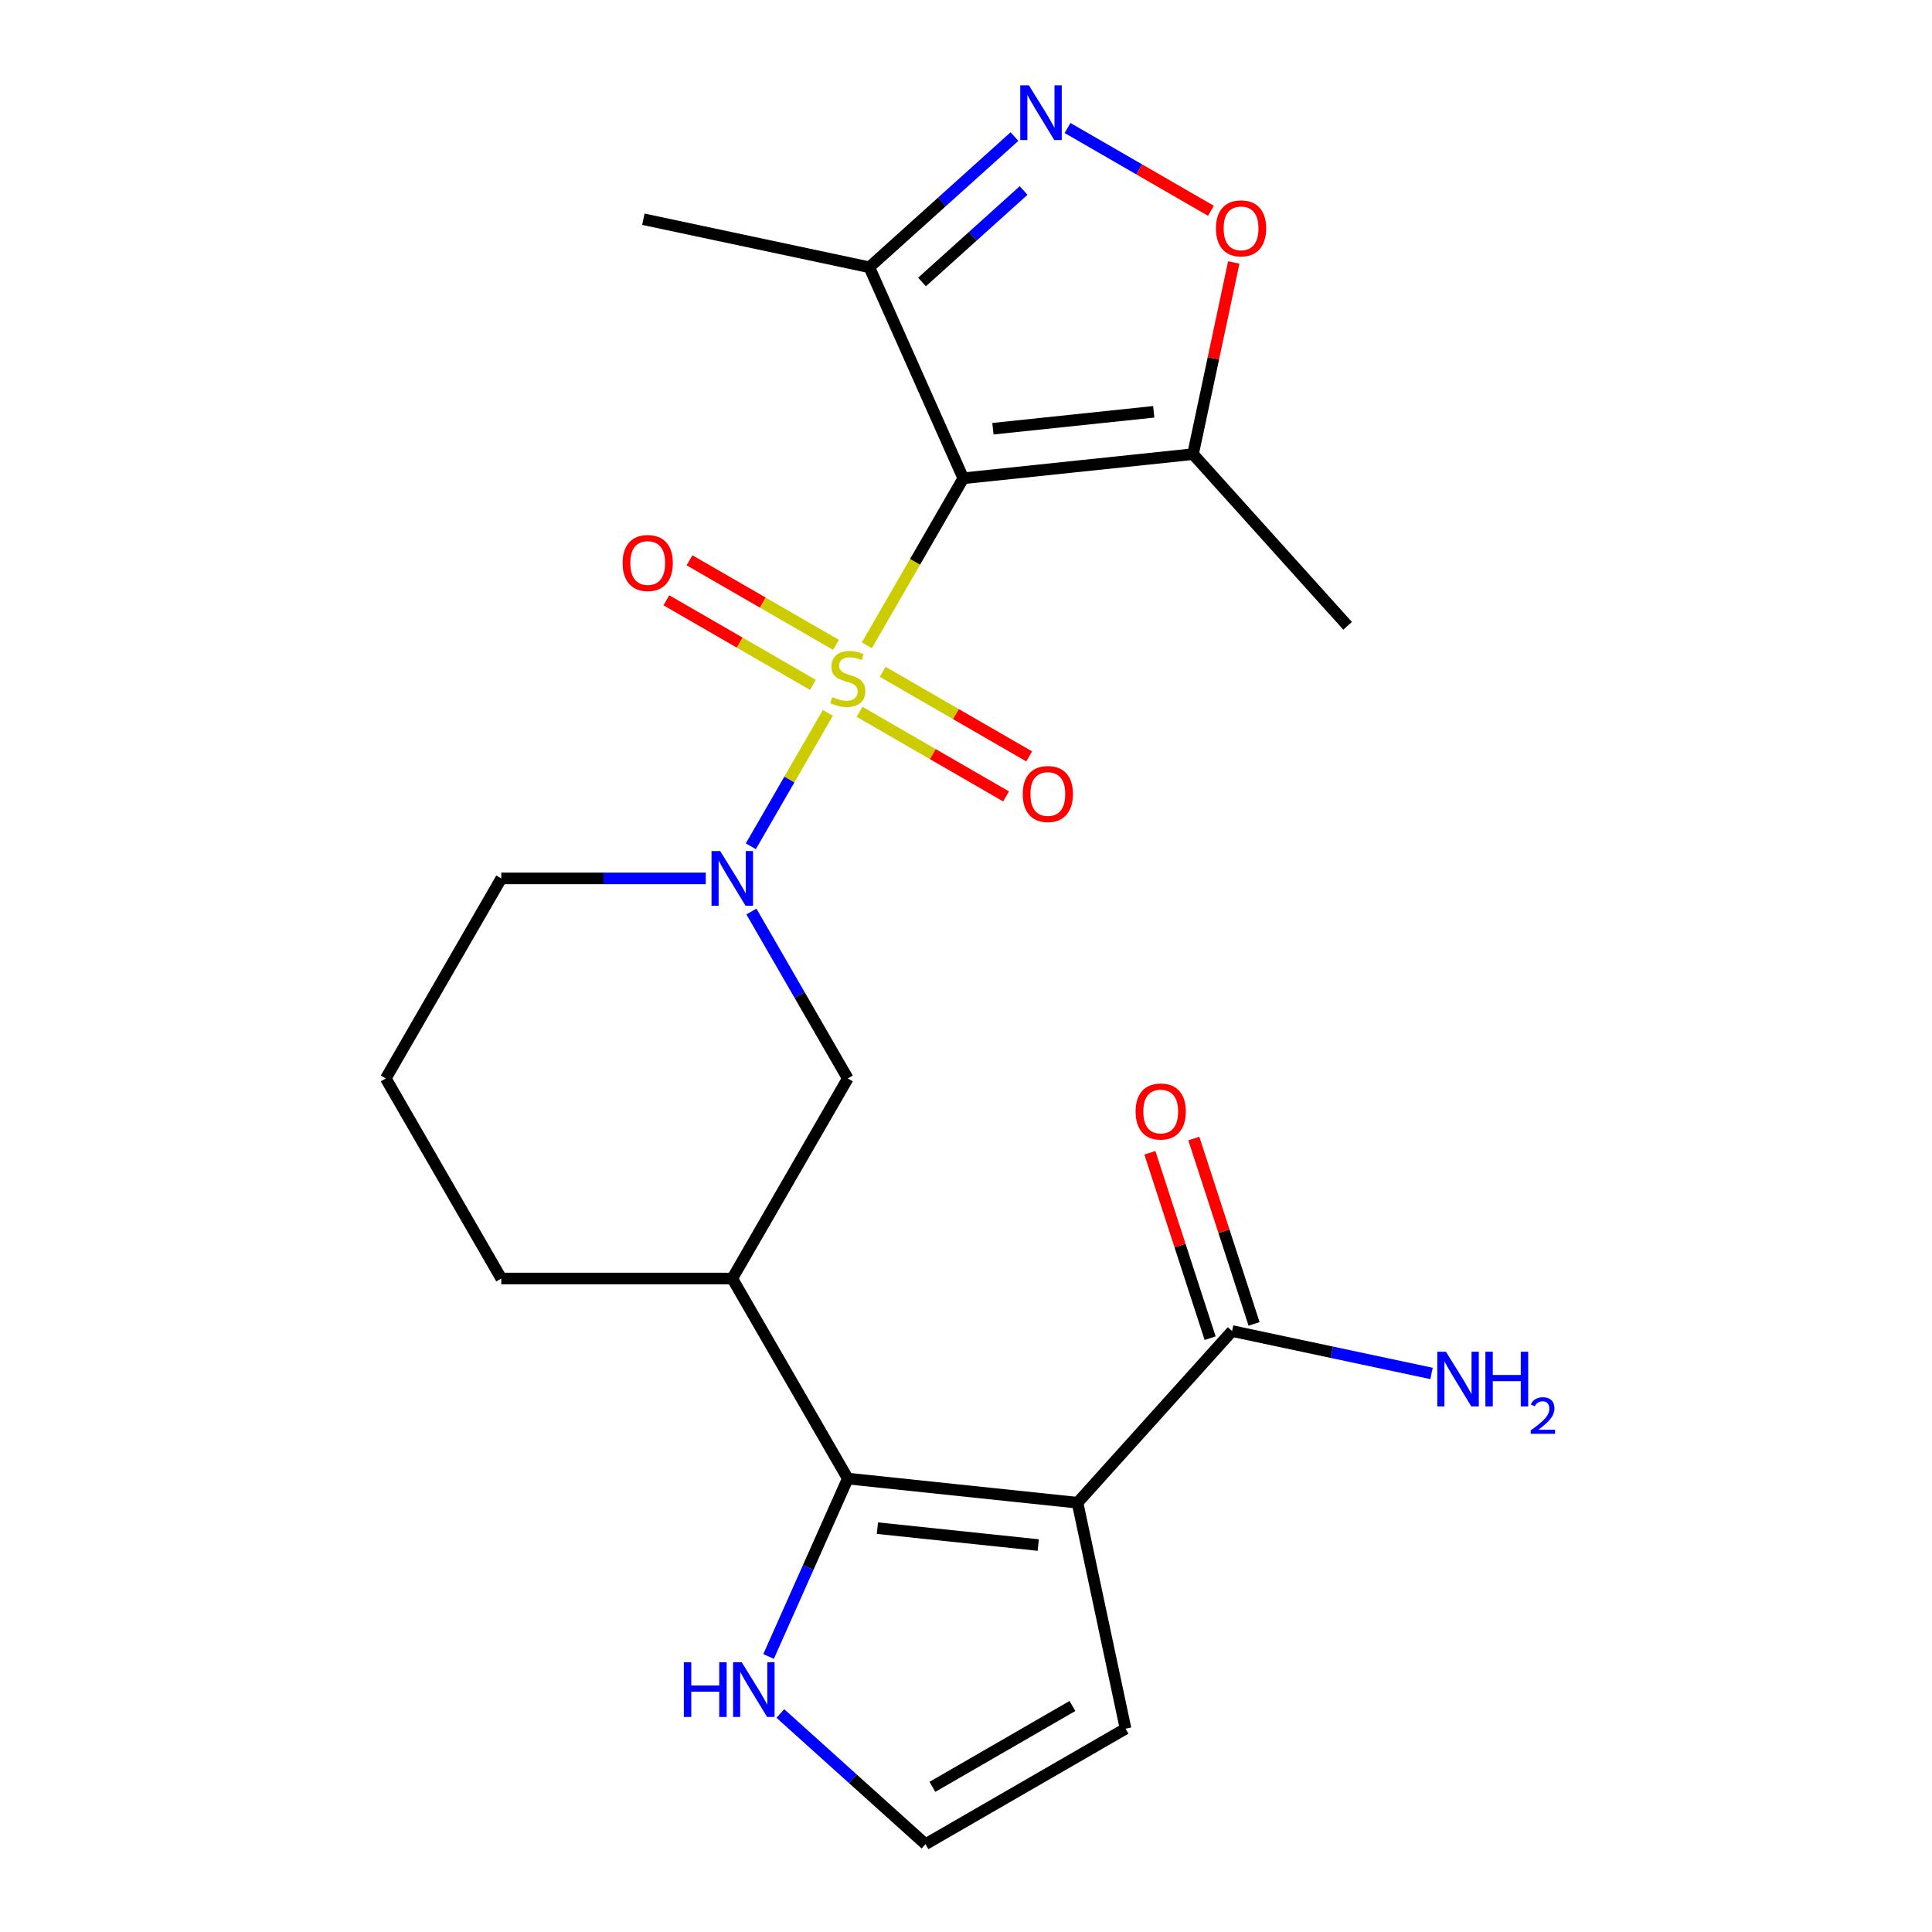 <?xml version='1.0' encoding='iso-8859-1'?>
<svg version='1.1' baseProfile='full'
              xmlns='http://www.w3.org/2000/svg'
                      xmlns:rdkit='http://www.rdkit.org/xml'
                      xmlns:xlink='http://www.w3.org/1999/xlink'
                  xml:space='preserve'
width='1000px' height='1000px' viewBox='0 0 1000 1000'>
<!-- END OF HEADER -->
<rect style='opacity:1.0;fill:#FFFFFF;stroke:none' width='1000' height='1000' x='0' y='0'> </rect>
<path class='bond-0' d='M 448.689,334.002 L 473.642,290.782' style='fill:none;fill-rule:evenodd;stroke:#CCCC00;stroke-width:6px;stroke-linecap:butt;stroke-linejoin:miter;stroke-opacity:1' />
<path class='bond-0' d='M 473.642,290.782 L 498.595,247.562' style='fill:none;fill-rule:evenodd;stroke:#000000;stroke-width:6px;stroke-linecap:butt;stroke-linejoin:miter;stroke-opacity:1' />
<path class='bond-2' d='M 428.494,368.981 L 408.562,403.504' style='fill:none;fill-rule:evenodd;stroke:#CCCC00;stroke-width:6px;stroke-linecap:butt;stroke-linejoin:miter;stroke-opacity:1' />
<path class='bond-2' d='M 408.562,403.504 L 388.63,438.027' style='fill:none;fill-rule:evenodd;stroke:#0000FF;stroke-width:6px;stroke-linecap:butt;stroke-linejoin:miter;stroke-opacity:1' />
<path class='bond-12' d='M 432.72,333.788 L 394.801,311.896' style='fill:none;fill-rule:evenodd;stroke:#CCCC00;stroke-width:6px;stroke-linecap:butt;stroke-linejoin:miter;stroke-opacity:1' />
<path class='bond-12' d='M 394.801,311.896 L 356.881,290.003' style='fill:none;fill-rule:evenodd;stroke:#FF0000;stroke-width:6px;stroke-linecap:butt;stroke-linejoin:miter;stroke-opacity:1' />
<path class='bond-12' d='M 420.763,354.498 L 382.844,332.605' style='fill:none;fill-rule:evenodd;stroke:#CCCC00;stroke-width:6px;stroke-linecap:butt;stroke-linejoin:miter;stroke-opacity:1' />
<path class='bond-12' d='M 382.844,332.605 L 344.924,310.713' style='fill:none;fill-rule:evenodd;stroke:#FF0000;stroke-width:6px;stroke-linecap:butt;stroke-linejoin:miter;stroke-opacity:1' />
<path class='bond-13' d='M 444.902,368.435 L 482.821,390.327' style='fill:none;fill-rule:evenodd;stroke:#CCCC00;stroke-width:6px;stroke-linecap:butt;stroke-linejoin:miter;stroke-opacity:1' />
<path class='bond-13' d='M 482.821,390.327 L 520.741,412.22' style='fill:none;fill-rule:evenodd;stroke:#FF0000;stroke-width:6px;stroke-linecap:butt;stroke-linejoin:miter;stroke-opacity:1' />
<path class='bond-13' d='M 456.859,347.725 L 494.778,369.618' style='fill:none;fill-rule:evenodd;stroke:#CCCC00;stroke-width:6px;stroke-linecap:butt;stroke-linejoin:miter;stroke-opacity:1' />
<path class='bond-13' d='M 494.778,369.618 L 532.698,391.51' style='fill:none;fill-rule:evenodd;stroke:#FF0000;stroke-width:6px;stroke-linecap:butt;stroke-linejoin:miter;stroke-opacity:1' />
<path class='bond-5' d='M 498.595,247.562 L 617.508,235.064' style='fill:none;fill-rule:evenodd;stroke:#000000;stroke-width:6px;stroke-linecap:butt;stroke-linejoin:miter;stroke-opacity:1' />
<path class='bond-5' d='M 513.932,221.905 L 597.172,213.156' style='fill:none;fill-rule:evenodd;stroke:#000000;stroke-width:6px;stroke-linecap:butt;stroke-linejoin:miter;stroke-opacity:1' />
<path class='bond-6' d='M 498.595,247.562 L 449.962,138.331' style='fill:none;fill-rule:evenodd;stroke:#000000;stroke-width:6px;stroke-linecap:butt;stroke-linejoin:miter;stroke-opacity:1' />
<path class='bond-1' d='M 557.724,777.806 L 438.811,765.308' style='fill:none;fill-rule:evenodd;stroke:#000000;stroke-width:6px;stroke-linecap:butt;stroke-linejoin:miter;stroke-opacity:1' />
<path class='bond-1' d='M 537.388,799.714 L 454.148,790.965' style='fill:none;fill-rule:evenodd;stroke:#000000;stroke-width:6px;stroke-linecap:butt;stroke-linejoin:miter;stroke-opacity:1' />
<path class='bond-9' d='M 557.724,777.806 L 637.731,688.95' style='fill:none;fill-rule:evenodd;stroke:#000000;stroke-width:6px;stroke-linecap:butt;stroke-linejoin:miter;stroke-opacity:1' />
<path class='bond-14' d='M 557.724,777.806 L 582.584,894.761' style='fill:none;fill-rule:evenodd;stroke:#000000;stroke-width:6px;stroke-linecap:butt;stroke-linejoin:miter;stroke-opacity:1' />
<path class='bond-10' d='M 388.928,471.81 L 413.87,515.01' style='fill:none;fill-rule:evenodd;stroke:#0000FF;stroke-width:6px;stroke-linecap:butt;stroke-linejoin:miter;stroke-opacity:1' />
<path class='bond-10' d='M 413.87,515.01 L 438.811,558.21' style='fill:none;fill-rule:evenodd;stroke:#000000;stroke-width:6px;stroke-linecap:butt;stroke-linejoin:miter;stroke-opacity:1' />
<path class='bond-18' d='M 365.298,454.661 L 312.378,454.661' style='fill:none;fill-rule:evenodd;stroke:#0000FF;stroke-width:6px;stroke-linecap:butt;stroke-linejoin:miter;stroke-opacity:1' />
<path class='bond-18' d='M 312.378,454.661 L 259.459,454.661' style='fill:none;fill-rule:evenodd;stroke:#000000;stroke-width:6px;stroke-linecap:butt;stroke-linejoin:miter;stroke-opacity:1' />
<path class='bond-3' d='M 438.811,765.308 L 379.027,661.759' style='fill:none;fill-rule:evenodd;stroke:#000000;stroke-width:6px;stroke-linecap:butt;stroke-linejoin:miter;stroke-opacity:1' />
<path class='bond-11' d='M 438.811,765.308 L 418.312,811.349' style='fill:none;fill-rule:evenodd;stroke:#000000;stroke-width:6px;stroke-linecap:butt;stroke-linejoin:miter;stroke-opacity:1' />
<path class='bond-11' d='M 418.312,811.349 L 397.814,857.39' style='fill:none;fill-rule:evenodd;stroke:#0000FF;stroke-width:6px;stroke-linecap:butt;stroke-linejoin:miter;stroke-opacity:1' />
<path class='bond-4' d='M 525.09,70.687 L 487.526,104.509' style='fill:none;fill-rule:evenodd;stroke:#0000FF;stroke-width:6px;stroke-linecap:butt;stroke-linejoin:miter;stroke-opacity:1' />
<path class='bond-4' d='M 487.526,104.509 L 449.962,138.331' style='fill:none;fill-rule:evenodd;stroke:#000000;stroke-width:6px;stroke-linecap:butt;stroke-linejoin:miter;stroke-opacity:1' />
<path class='bond-4' d='M 529.822,98.605 L 503.527,122.28' style='fill:none;fill-rule:evenodd;stroke:#0000FF;stroke-width:6px;stroke-linecap:butt;stroke-linejoin:miter;stroke-opacity:1' />
<path class='bond-4' d='M 503.527,122.28 L 477.233,145.956' style='fill:none;fill-rule:evenodd;stroke:#000000;stroke-width:6px;stroke-linecap:butt;stroke-linejoin:miter;stroke-opacity:1' />
<path class='bond-23' d='M 552.548,66.251 L 589.662,87.679' style='fill:none;fill-rule:evenodd;stroke:#0000FF;stroke-width:6px;stroke-linecap:butt;stroke-linejoin:miter;stroke-opacity:1' />
<path class='bond-23' d='M 589.662,87.679 L 626.775,109.106' style='fill:none;fill-rule:evenodd;stroke:#FF0000;stroke-width:6px;stroke-linecap:butt;stroke-linejoin:miter;stroke-opacity:1' />
<path class='bond-7' d='M 617.508,235.064 L 628.052,185.461' style='fill:none;fill-rule:evenodd;stroke:#000000;stroke-width:6px;stroke-linecap:butt;stroke-linejoin:miter;stroke-opacity:1' />
<path class='bond-7' d='M 628.052,185.461 L 638.595,135.858' style='fill:none;fill-rule:evenodd;stroke:#FF0000;stroke-width:6px;stroke-linecap:butt;stroke-linejoin:miter;stroke-opacity:1' />
<path class='bond-20' d='M 617.508,235.064 L 697.515,323.921' style='fill:none;fill-rule:evenodd;stroke:#000000;stroke-width:6px;stroke-linecap:butt;stroke-linejoin:miter;stroke-opacity:1' />
<path class='bond-21' d='M 449.962,138.331 L 333.007,113.472' style='fill:none;fill-rule:evenodd;stroke:#000000;stroke-width:6px;stroke-linecap:butt;stroke-linejoin:miter;stroke-opacity:1' />
<path class='bond-8' d='M 379.027,661.759 L 438.811,558.21' style='fill:none;fill-rule:evenodd;stroke:#000000;stroke-width:6px;stroke-linecap:butt;stroke-linejoin:miter;stroke-opacity:1' />
<path class='bond-24' d='M 379.027,661.759 L 259.459,661.759' style='fill:none;fill-rule:evenodd;stroke:#000000;stroke-width:6px;stroke-linecap:butt;stroke-linejoin:miter;stroke-opacity:1' />
<path class='bond-16' d='M 649.103,685.255 L 633.512,637.271' style='fill:none;fill-rule:evenodd;stroke:#000000;stroke-width:6px;stroke-linecap:butt;stroke-linejoin:miter;stroke-opacity:1' />
<path class='bond-16' d='M 633.512,637.271 L 617.921,589.288' style='fill:none;fill-rule:evenodd;stroke:#FF0000;stroke-width:6px;stroke-linecap:butt;stroke-linejoin:miter;stroke-opacity:1' />
<path class='bond-16' d='M 626.359,692.644 L 610.769,644.661' style='fill:none;fill-rule:evenodd;stroke:#000000;stroke-width:6px;stroke-linecap:butt;stroke-linejoin:miter;stroke-opacity:1' />
<path class='bond-16' d='M 610.769,644.661 L 595.178,596.678' style='fill:none;fill-rule:evenodd;stroke:#FF0000;stroke-width:6px;stroke-linecap:butt;stroke-linejoin:miter;stroke-opacity:1' />
<path class='bond-17' d='M 637.731,688.95 L 689.344,699.92' style='fill:none;fill-rule:evenodd;stroke:#000000;stroke-width:6px;stroke-linecap:butt;stroke-linejoin:miter;stroke-opacity:1' />
<path class='bond-17' d='M 689.344,699.92 L 740.957,710.891' style='fill:none;fill-rule:evenodd;stroke:#0000FF;stroke-width:6px;stroke-linecap:butt;stroke-linejoin:miter;stroke-opacity:1' />
<path class='bond-15' d='M 403.908,886.901 L 441.471,920.723' style='fill:none;fill-rule:evenodd;stroke:#0000FF;stroke-width:6px;stroke-linecap:butt;stroke-linejoin:miter;stroke-opacity:1' />
<path class='bond-15' d='M 441.471,920.723 L 479.035,954.545' style='fill:none;fill-rule:evenodd;stroke:#000000;stroke-width:6px;stroke-linecap:butt;stroke-linejoin:miter;stroke-opacity:1' />
<path class='bond-25' d='M 582.584,894.761 L 479.035,954.545' style='fill:none;fill-rule:evenodd;stroke:#000000;stroke-width:6px;stroke-linecap:butt;stroke-linejoin:miter;stroke-opacity:1' />
<path class='bond-25' d='M 555.095,883.019 L 482.61,924.868' style='fill:none;fill-rule:evenodd;stroke:#000000;stroke-width:6px;stroke-linecap:butt;stroke-linejoin:miter;stroke-opacity:1' />
<path class='bond-22' d='M 259.459,454.661 L 199.675,558.21' style='fill:none;fill-rule:evenodd;stroke:#000000;stroke-width:6px;stroke-linecap:butt;stroke-linejoin:miter;stroke-opacity:1' />
<path class='bond-19' d='M 259.459,661.759 L 199.675,558.21' style='fill:none;fill-rule:evenodd;stroke:#000000;stroke-width:6px;stroke-linecap:butt;stroke-linejoin:miter;stroke-opacity:1' />
<path  class='atom-0' d='M 430.811 360.831
Q 431.131 360.951, 432.451 361.511
Q 433.771 362.071, 435.211 362.431
Q 436.691 362.751, 438.131 362.751
Q 440.811 362.751, 442.371 361.471
Q 443.931 360.151, 443.931 357.871
Q 443.931 356.311, 443.131 355.351
Q 442.371 354.391, 441.171 353.871
Q 439.971 353.351, 437.971 352.751
Q 435.451 351.991, 433.931 351.271
Q 432.451 350.551, 431.371 349.031
Q 430.331 347.511, 430.331 344.951
Q 430.331 341.391, 432.731 339.191
Q 435.171 336.991, 439.971 336.991
Q 443.251 336.991, 446.971 338.551
L 446.051 341.631
Q 442.651 340.231, 440.091 340.231
Q 437.331 340.231, 435.811 341.391
Q 434.291 342.511, 434.331 344.471
Q 434.331 345.991, 435.091 346.911
Q 435.891 347.831, 437.011 348.351
Q 438.171 348.871, 440.091 349.471
Q 442.651 350.271, 444.171 351.071
Q 445.691 351.871, 446.771 353.511
Q 447.891 355.111, 447.891 357.871
Q 447.891 361.791, 445.251 363.911
Q 442.651 365.991, 438.291 365.991
Q 435.771 365.991, 433.851 365.431
Q 431.971 364.911, 429.731 363.991
L 430.811 360.831
' fill='#CCCC00'/>
<path  class='atom-3' d='M 372.767 440.501
L 382.047 455.501
Q 382.967 456.981, 384.447 459.661
Q 385.927 462.341, 386.007 462.501
L 386.007 440.501
L 389.767 440.501
L 389.767 468.821
L 385.887 468.821
L 375.927 452.421
Q 374.767 450.501, 373.527 448.301
Q 372.327 446.101, 371.967 445.421
L 371.967 468.821
L 368.287 468.821
L 368.287 440.501
L 372.767 440.501
' fill='#0000FF'/>
<path  class='atom-5' d='M 532.559 44.165
L 541.839 59.165
Q 542.759 60.645, 544.239 63.325
Q 545.719 66.005, 545.799 66.165
L 545.799 44.165
L 549.559 44.165
L 549.559 72.485
L 545.679 72.485
L 535.719 56.085
Q 534.559 54.165, 533.319 51.965
Q 532.119 49.765, 531.759 49.085
L 531.759 72.485
L 528.079 72.485
L 528.079 44.165
L 532.559 44.165
' fill='#0000FF'/>
<path  class='atom-8' d='M 629.368 118.189
Q 629.368 111.389, 632.728 107.589
Q 636.088 103.789, 642.368 103.789
Q 648.648 103.789, 652.008 107.589
Q 655.368 111.389, 655.368 118.189
Q 655.368 125.069, 651.968 128.989
Q 648.568 132.869, 642.368 132.869
Q 636.128 132.869, 632.728 128.989
Q 629.368 125.109, 629.368 118.189
M 642.368 129.669
Q 646.688 129.669, 649.008 126.789
Q 651.368 123.869, 651.368 118.189
Q 651.368 112.629, 649.008 109.829
Q 646.688 106.989, 642.368 106.989
Q 638.048 106.989, 635.688 109.789
Q 633.368 112.589, 633.368 118.189
Q 633.368 123.909, 635.688 126.789
Q 638.048 129.669, 642.368 129.669
' fill='#FF0000'/>
<path  class='atom-12' d='M 353.958 860.379
L 357.798 860.379
L 357.798 872.419
L 372.278 872.419
L 372.278 860.379
L 376.118 860.379
L 376.118 888.699
L 372.278 888.699
L 372.278 875.619
L 357.798 875.619
L 357.798 888.699
L 353.958 888.699
L 353.958 860.379
' fill='#0000FF'/>
<path  class='atom-12' d='M 383.918 860.379
L 393.198 875.379
Q 394.118 876.859, 395.598 879.539
Q 397.078 882.219, 397.158 882.379
L 397.158 860.379
L 400.918 860.379
L 400.918 888.699
L 397.038 888.699
L 387.078 872.299
Q 385.918 870.379, 384.678 868.179
Q 383.478 865.979, 383.118 865.299
L 383.118 888.699
L 379.438 888.699
L 379.438 860.379
L 383.918 860.379
' fill='#0000FF'/>
<path  class='atom-13' d='M 322.262 291.407
Q 322.262 284.607, 325.622 280.807
Q 328.982 277.007, 335.262 277.007
Q 341.542 277.007, 344.902 280.807
Q 348.262 284.607, 348.262 291.407
Q 348.262 298.287, 344.862 302.207
Q 341.462 306.087, 335.262 306.087
Q 329.022 306.087, 325.622 302.207
Q 322.262 298.327, 322.262 291.407
M 335.262 302.887
Q 339.582 302.887, 341.902 300.007
Q 344.262 297.087, 344.262 291.407
Q 344.262 285.847, 341.902 283.047
Q 339.582 280.207, 335.262 280.207
Q 330.942 280.207, 328.582 283.007
Q 326.262 285.807, 326.262 291.407
Q 326.262 297.127, 328.582 300.007
Q 330.942 302.887, 335.262 302.887
' fill='#FF0000'/>
<path  class='atom-14' d='M 529.36 410.976
Q 529.36 404.176, 532.72 400.376
Q 536.08 396.576, 542.36 396.576
Q 548.64 396.576, 552 400.376
Q 555.36 404.176, 555.36 410.976
Q 555.36 417.856, 551.96 421.776
Q 548.56 425.656, 542.36 425.656
Q 536.12 425.656, 532.72 421.776
Q 529.36 417.896, 529.36 410.976
M 542.36 422.456
Q 546.68 422.456, 549 419.576
Q 551.36 416.656, 551.36 410.976
Q 551.36 405.416, 549 402.616
Q 546.68 399.776, 542.36 399.776
Q 538.04 399.776, 535.68 402.576
Q 533.36 405.376, 533.36 410.976
Q 533.36 416.696, 535.68 419.576
Q 538.04 422.456, 542.36 422.456
' fill='#FF0000'/>
<path  class='atom-17' d='M 587.782 575.313
Q 587.782 568.513, 591.142 564.713
Q 594.502 560.913, 600.782 560.913
Q 607.062 560.913, 610.422 564.713
Q 613.782 568.513, 613.782 575.313
Q 613.782 582.193, 610.382 586.113
Q 606.982 589.993, 600.782 589.993
Q 594.542 589.993, 591.142 586.113
Q 587.782 582.233, 587.782 575.313
M 600.782 586.793
Q 605.102 586.793, 607.422 583.913
Q 609.782 580.993, 609.782 575.313
Q 609.782 569.753, 607.422 566.953
Q 605.102 564.113, 600.782 564.113
Q 596.462 564.113, 594.102 566.913
Q 591.782 569.713, 591.782 575.313
Q 591.782 581.033, 594.102 583.913
Q 596.462 586.793, 600.782 586.793
' fill='#FF0000'/>
<path  class='atom-18' d='M 748.426 699.649
L 757.706 714.649
Q 758.626 716.129, 760.106 718.809
Q 761.586 721.489, 761.666 721.649
L 761.666 699.649
L 765.426 699.649
L 765.426 727.969
L 761.546 727.969
L 751.586 711.569
Q 750.426 709.649, 749.186 707.449
Q 747.986 705.249, 747.626 704.569
L 747.626 727.969
L 743.946 727.969
L 743.946 699.649
L 748.426 699.649
' fill='#0000FF'/>
<path  class='atom-18' d='M 768.826 699.649
L 772.666 699.649
L 772.666 711.689
L 787.146 711.689
L 787.146 699.649
L 790.986 699.649
L 790.986 727.969
L 787.146 727.969
L 787.146 714.889
L 772.666 714.889
L 772.666 727.969
L 768.826 727.969
L 768.826 699.649
' fill='#0000FF'/>
<path  class='atom-18' d='M 792.359 726.976
Q 793.045 725.207, 794.682 724.23
Q 796.319 723.227, 798.589 723.227
Q 801.414 723.227, 802.998 724.758
Q 804.582 726.289, 804.582 729.008
Q 804.582 731.78, 802.523 734.368
Q 800.49 736.955, 796.266 740.017
L 804.899 740.017
L 804.899 742.129
L 792.306 742.129
L 792.306 740.36
Q 795.791 737.879, 797.85 736.031
Q 799.936 734.183, 800.939 732.52
Q 801.942 730.856, 801.942 729.14
Q 801.942 727.345, 801.045 726.342
Q 800.147 725.339, 798.589 725.339
Q 797.085 725.339, 796.081 725.946
Q 795.078 726.553, 794.365 727.9
L 792.359 726.976
' fill='#0000FF'/>
</svg>
